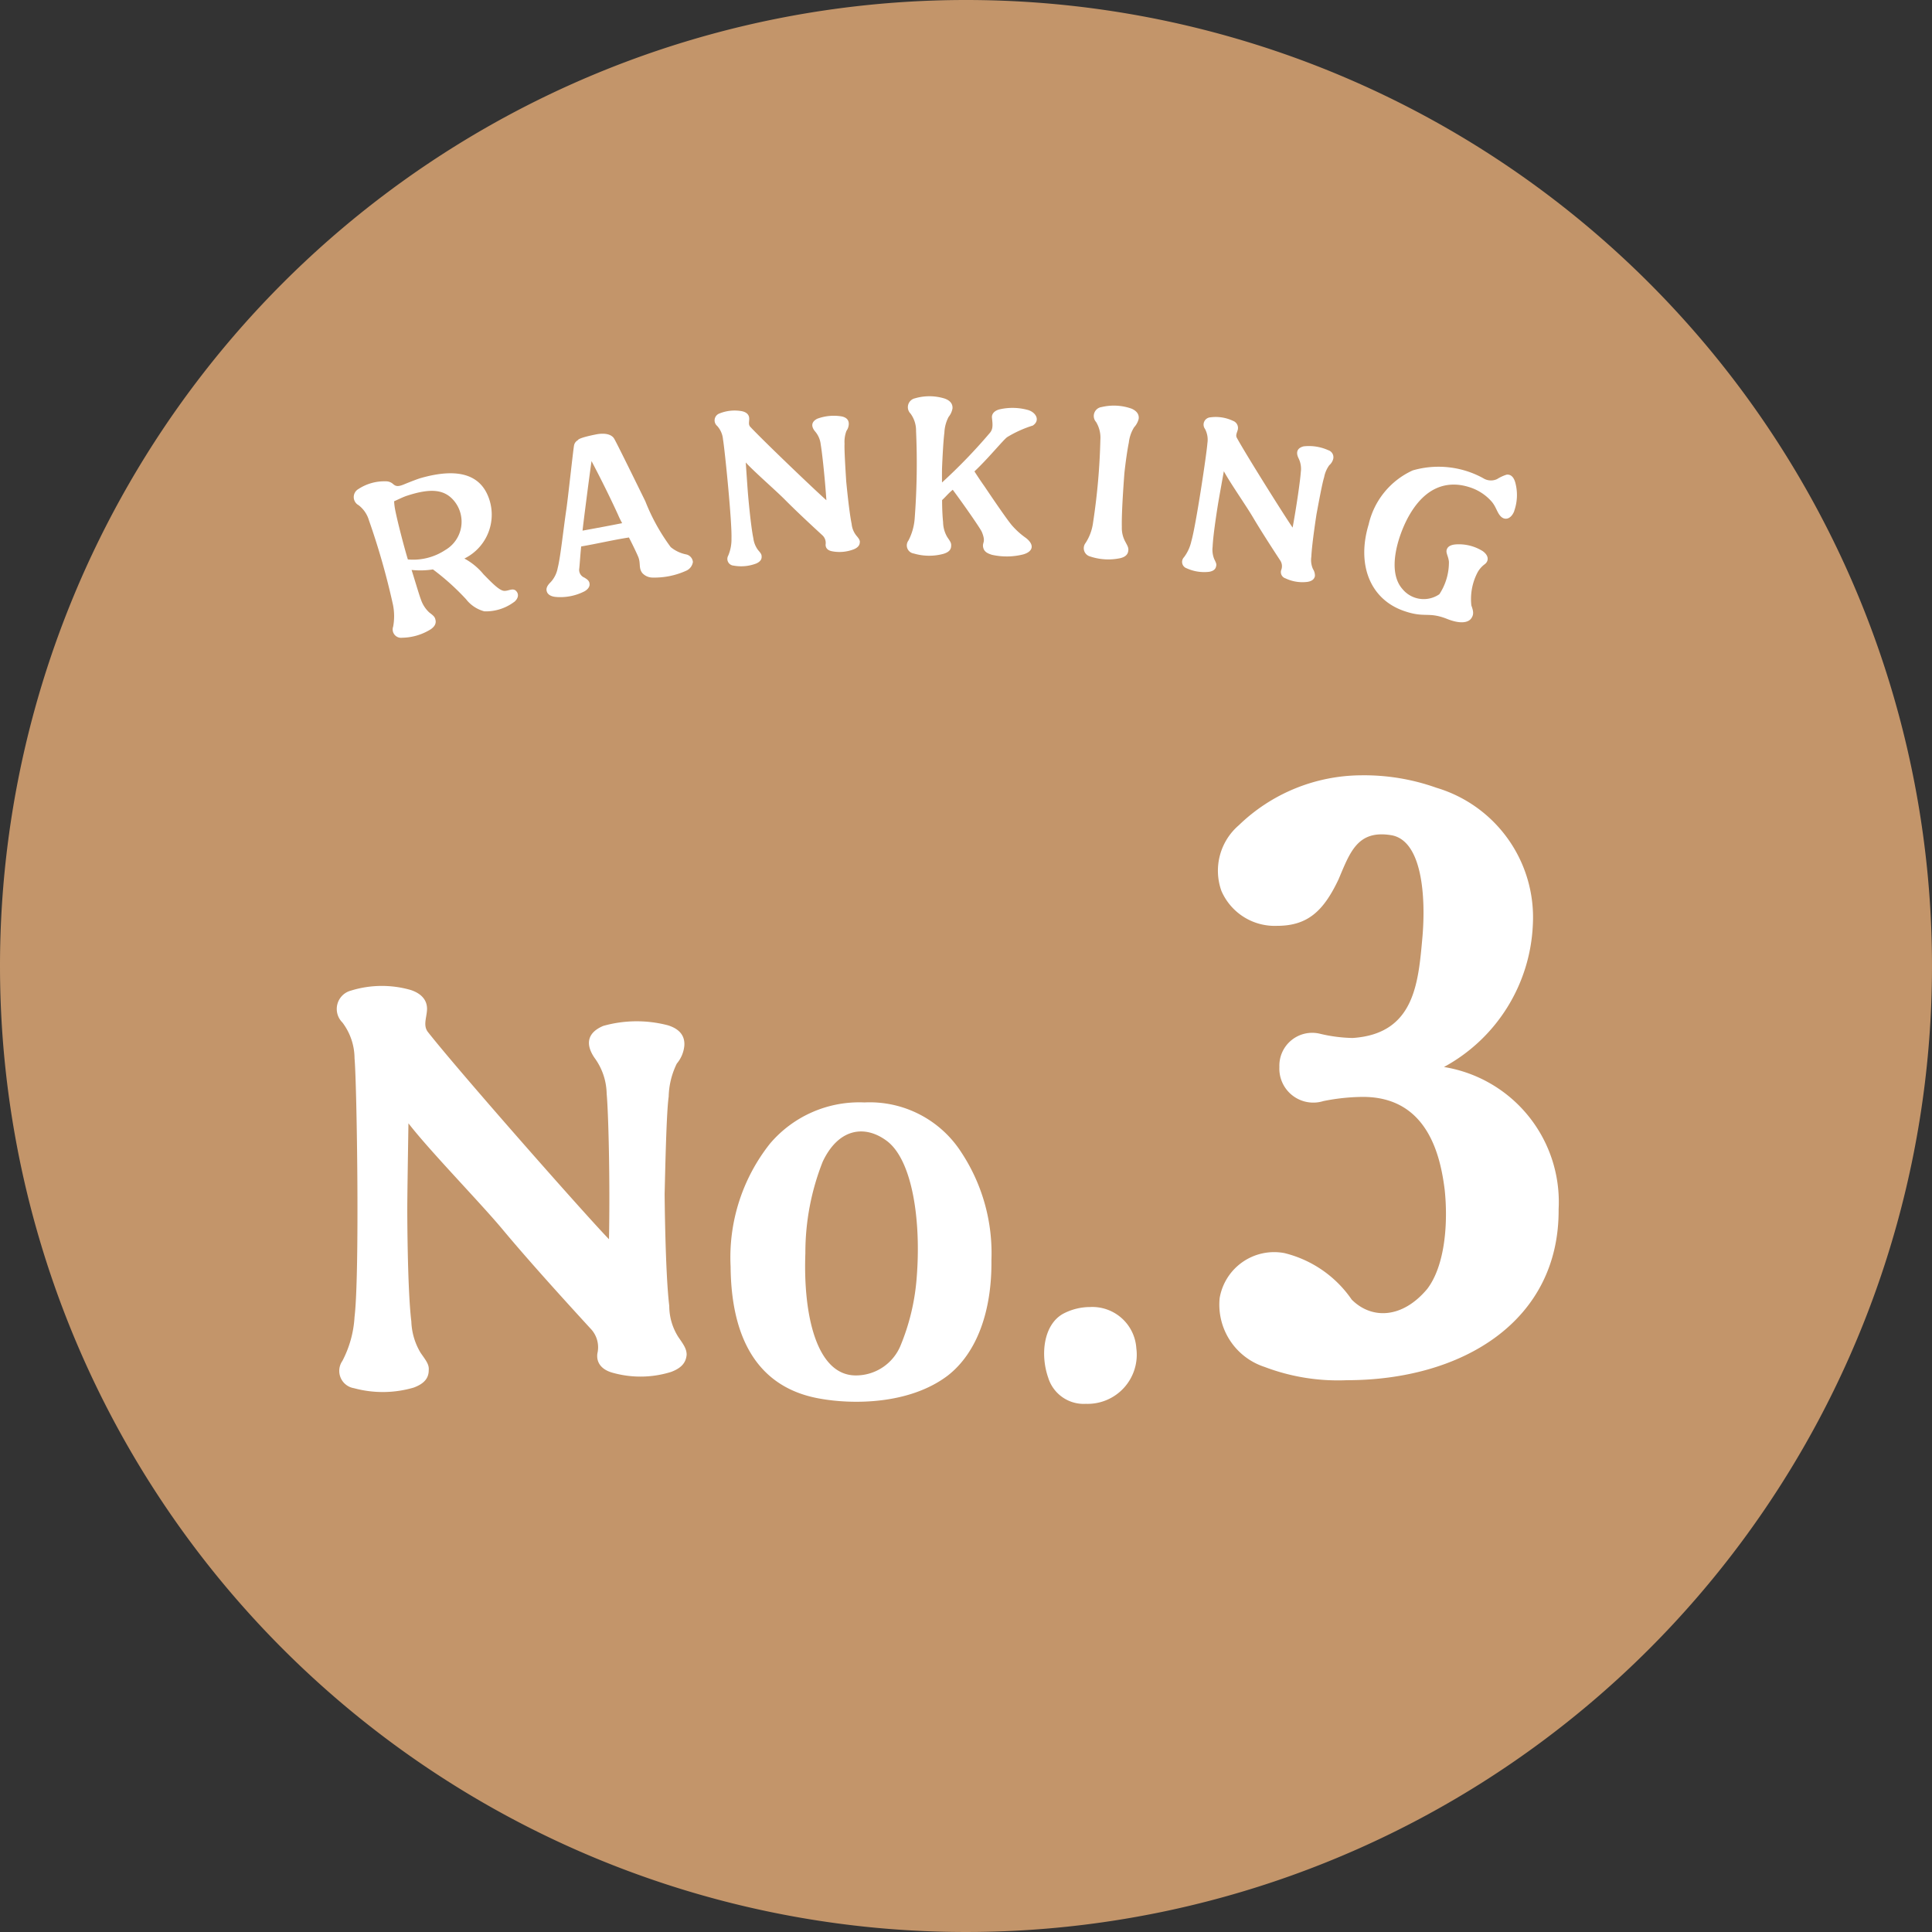 <svg xmlns="http://www.w3.org/2000/svg" xmlns:xlink="http://www.w3.org/1999/xlink" width="100" height="100" viewBox="0 0 100 100"><rect x="0" y="0" width="100" height="100" fill="#333333" stroke="none"/><defs><clipPath id="a"><rect width="60.21" height="12.5" fill="#fff"/></clipPath></defs><path d="M50,0A50,50,0,1,1,0,50,50,50,0,0,1,50,0Z" transform="translate(0 0)" fill="#c3956a"/><g transform="translate(14.241 20.509)"><g transform="translate(4.069 0)"><g transform="translate(0 0)" clip-path="url(#a)"><path d="M8.3,12.536a2.445,2.445,0,0,1-1.541.486,1.775,1.775,0,0,1-.947-.629A12.576,12.576,0,0,0,4.1,10.852a4.276,4.276,0,0,1-1.107.027c.081.241.408,1.347.48,1.519a1.616,1.616,0,0,0,.433.68c.183.14.29.218.319.365.051.177-.008.35-.25.514a2.879,2.879,0,0,1-1.472.431.433.433,0,0,1-.463-.576,2.981,2.981,0,0,0-.008-1.124A37.551,37.551,0,0,0,.783,8.3a1.52,1.52,0,0,0-.532-.772.478.478,0,0,1-.01-.836,2.442,2.442,0,0,1,1.409-.4.549.549,0,0,1,.388.142c.126.108.234.149.535.028.376-.155.755-.3.9-.34,1.93-.549,3.037-.157,3.481.94a2.528,2.528,0,0,1-1.228,3.227,3.3,3.3,0,0,1,.987.811c.439.45.813.835,1.06.861.222.021.456-.165.624,0s.125.4-.1.581m-3.549-2.7a1.694,1.694,0,0,0,.438-2.547c-.506-.6-1.229-.657-2.479-.241-.174.062-.395.172-.618.271a3.237,3.237,0,0,0,.059.463c.146.725.491,2.018.653,2.548a3.018,3.018,0,0,0,1.946-.494" transform="translate(0 -1.888)" fill="#fff"/><path d="M22.293,9.489a.588.588,0,0,1-.349.463,3.994,3.994,0,0,1-1.74.354.725.725,0,0,1-.537-.241c-.188-.258-.076-.478-.193-.8-.048-.132-.3-.661-.494-1.034-.867.135-1.607.317-2.471.464-.048.444-.082,1.023-.1,1.143a.431.431,0,0,0,.262.468c.132.081.264.162.271.326.026.205-.194.351-.269.389a2.736,2.736,0,0,1-1.495.286c-.239-.026-.41-.124-.454-.3-.04-.157.039-.3.2-.458a1.463,1.463,0,0,0,.369-.736c.144-.555.287-1.952.45-3.048.083-.566.352-3.066.394-3.284a.387.387,0,0,1,.194-.282c.033-.076.309-.174.907-.295.406-.087.811-.055.976.208.117.19,1.183,2.362,1.615,3.244a10.336,10.336,0,0,0,1.314,2.373,1.818,1.818,0,0,0,.808.38.44.44,0,0,1,.34.383m-3.661-2c-.108-.2-.165-.322-.206-.42-.275-.606-.77-1.64-1.38-2.795-.138.975-.427,3.231-.465,3.6.692-.126,1.373-.252,2.051-.387" transform="translate(-4.737 -0.92)" fill="#fff"/><path d="M35.057,7.892c0,.151-.07.272-.281.371a2.044,2.044,0,0,1-1.17.112c-.236-.049-.329-.191-.319-.355a.535.535,0,0,0-.18-.481c-.553-.509-1.307-1.208-1.889-1.794-.481-.491-1.593-1.449-2.065-1.963.05.724.1,1.461.123,1.713,0,0,.134,1.562.27,2.21a1.29,1.29,0,0,0,.237.6c.117.14.192.216.191.332.013.149-.058.271-.269.37a2.186,2.186,0,0,1-1.182.113.348.348,0,0,1-.276-.52,2.149,2.149,0,0,0,.167-.894c.031-.847-.351-4.632-.439-5.122a1.182,1.182,0,0,0-.3-.692.379.379,0,0,1,.119-.647,2.09,2.09,0,0,1,1.182-.113c.248.06.353.2.356.375s-.054.317.06.434c.713.761,3.447,3.372,3.935,3.794-.079-1.185-.227-2.514-.293-2.879a1.236,1.236,0,0,0-.3-.691c-.22-.271-.17-.5.119-.647A2.449,2.449,0,0,1,34.13,1.4c.26.059.353.2.356.375a.64.64,0,0,1-.119.368,1.584,1.584,0,0,0-.1.669c-.02.314.058,1.487.085,1.936,0,0,.145,1.561.281,2.209a1.148,1.148,0,0,0,.237.6c.117.14.18.216.191.331" transform="translate(-8.863 -0.353)" fill="#fff"/><path d="M48.729,1.52a5.908,5.908,0,0,0-1.324.6c-.222.17-.975,1.1-1.689,1.771.224.35.394.595.517.77.361.536,1.126,1.667,1.409,2.006a3.975,3.975,0,0,0,.739.669c.467.365.358.709-.14.851a3.49,3.49,0,0,1-1.626.019c-.184-.06-.367-.132-.433-.33-.1-.336.154-.262-.079-.843-.066-.174-.979-1.48-1.51-2.192-.258.216-.363.364-.551.534,0,.438.021.853.051,1.142a1.579,1.579,0,0,0,.218.776c.136.2.214.3.2.441,0,.2-.109.332-.387.42a2.813,2.813,0,0,1-1.545-.013.423.423,0,0,1-.278-.674,2.945,2.945,0,0,0,.318-1.09A37.75,37.75,0,0,0,42.694,1.8a1.479,1.479,0,0,0-.285-.9A.47.47,0,0,1,42.64.107,2.666,2.666,0,0,1,44.173.12c.31.109.422.295.407.513a.959.959,0,0,1-.2.435,1.914,1.914,0,0,0-.22.827c-.052.379-.1,1.29-.122,1.854,0,0-.005.3,0,.715a28.12,28.12,0,0,0,2.486-2.578c.164-.2.134-.436.1-.759-.031-.231.157-.4.423-.455A3.011,3.011,0,0,1,48.442.7c.436.1.717.543.286.824" transform="translate(-13.589 0)" fill="#fff"/><path d="M57.69,6.975a1.481,1.481,0,0,0,.176.779c.109.206.181.317.157.465-.016.183-.132.324-.415.392a2.979,2.979,0,0,1-1.555-.087.442.442,0,0,1-.241-.7A2.519,2.519,0,0,0,56.2,6.767a33.475,33.475,0,0,0,.378-4.283,1.559,1.559,0,0,0-.222-.921.467.467,0,0,1,.285-.774A2.741,2.741,0,0,1,58.2.875c.29.129.389.322.36.528a.986.986,0,0,1-.234.431,1.9,1.9,0,0,0-.276.8c-.079.386-.168,1.015-.227,1.565,0,0-.155,1.942-.134,2.777" transform="translate(-17.933 -0.229)" fill="#fff"/><path d="M70.1,9.82c-.035.146-.134.246-.363.291a2.04,2.04,0,0,1-1.162-.179.339.339,0,0,1-.223-.422A.534.534,0,0,0,68.3,9c-.411-.628-.97-1.49-1.391-2.2C66.559,6.2,65.717,5,65.386,4.388c-.129.715-.259,1.441-.3,1.691,0,0-.254,1.548-.28,2.208a1.286,1.286,0,0,0,.081.644c.078.165.134.256.1.368-.024.148-.122.249-.351.293a2.19,2.19,0,0,1-1.173-.18.348.348,0,0,1-.14-.572,2.143,2.143,0,0,0,.38-.825c.238-.813.8-4.576.831-5.072a1.186,1.186,0,0,0-.123-.744.377.377,0,0,1,.273-.6,2.078,2.078,0,0,1,1.173.18.391.391,0,0,1,.253.45c-.038.157-.13.294-.048.435.5.912,2.514,4.114,2.884,4.641.214-1.168.4-2.493.422-2.862a1.237,1.237,0,0,0-.123-.743c-.147-.316-.043-.522.273-.6a2.441,2.441,0,0,1,1.275.2.381.381,0,0,1,.254.45.646.646,0,0,1-.205.328,1.55,1.55,0,0,0-.265.622c-.1.3-.309,1.457-.393,1.9,0,0-.242,1.549-.269,2.21A1.141,1.141,0,0,0,70,9.452a.617.617,0,0,1,.1.368" transform="translate(-20.35 -0.506)" fill="#fff"/><path d="M84.894,7.664c-.151.389-.458.511-.694.281-.2-.2-.231-.479-.476-.771a2.544,2.544,0,0,0-1.172-.752c-.98-.308-2.258-.17-3.216,1.687-.475.935-1.038,2.695-.218,3.605a1.423,1.423,0,0,0,1.9.254,3,3,0,0,0,.494-1.683c-.035-.319-.186-.467-.1-.658.06-.14.213-.218.456-.237a2.325,2.325,0,0,1,1.388.345c.351.248.311.536.105.684a1.333,1.333,0,0,0-.359.406,2.978,2.978,0,0,0-.328,1.727c.111.3.127.464.008.646-.166.266-.62.313-1.288.04-.984-.381-1.129-.014-2.262-.422-1.708-.621-2.4-2.39-1.775-4.457a4.064,4.064,0,0,1,2.284-2.8,4.808,4.808,0,0,1,3.638.4.748.748,0,0,0,.726.05,2.154,2.154,0,0,1,.49-.228c.21-.027.376.112.458.431a2.473,2.473,0,0,1-.063,1.451" transform="translate(-24.826 -1.721)" fill="#fff"/></g></g><g transform="translate(0 12.5)"><path d="M-4.125-3.36A2.987,2.987,0,0,1-4.6-4.98c-.21-1.71-.24-5.79-.24-5.79.03-1.17.09-4.23.21-5.04a4.075,4.075,0,0,1,.42-1.71,1.683,1.683,0,0,0,.39-.93c.03-.45-.18-.84-.84-1.05a6.379,6.379,0,0,0-3.36.03c-.78.33-.96.9-.45,1.65a3.228,3.228,0,0,1,.63,1.86c.09.96.18,4.44.12,7.53-1.17-1.2-7.68-8.58-9.36-10.71-.27-.33-.09-.72-.06-1.14.03-.45-.21-.84-.84-1.05a5.412,5.412,0,0,0-3.09.03.983.983,0,0,0-.45,1.65,3.092,3.092,0,0,1,.63,1.86c.12,1.29.27,11.19,0,13.38a5.579,5.579,0,0,1-.63,2.28.906.906,0,0,0,.6,1.41,5.691,5.691,0,0,0,3.09-.03c.57-.21.78-.51.78-.9.03-.3-.15-.51-.42-.9a3.358,3.358,0,0,1-.48-1.62c-.21-1.71-.21-5.79-.21-5.79,0-.66.03-2.58.06-4.47,1.11,1.44,3.78,4.17,4.92,5.55,1.38,1.65,3.18,3.63,4.5,5.07a1.392,1.392,0,0,1,.36,1.29c-.06.42.15.81.75.99a5.317,5.317,0,0,0,3.06-.03c.57-.21.78-.51.81-.9C-3.705-2.76-3.855-2.97-4.125-3.36Zm14.64-9.57a5.636,5.636,0,0,0-5.01-2.58,6.062,6.062,0,0,0-4.89,2.13,9.473,9.473,0,0,0-2.04,6.36c.03,3.9,1.53,6.3,4.62,6.84,1.65.3,4.62.33,6.63-1.2,1.53-1.2,2.28-3.39,2.25-5.97A9.478,9.478,0,0,0,10.515-12.93ZM5.055-1.38c-2.04,0-2.73-3.15-2.61-6.33a12.8,12.8,0,0,1,.9-4.74c.81-1.71,2.16-1.92,3.3-1.08,1.35.99,1.8,4.17,1.56,7.11a11.421,11.421,0,0,1-.84,3.51A2.5,2.5,0,0,1,5.055-1.38Zm14.52-1.41a2.282,2.282,0,0,0-2.4-2.13,2.986,2.986,0,0,0-1.41.36c-.99.57-1.17,2.1-.75,3.3A1.923,1.923,0,0,0,16.965.09,2.544,2.544,0,0,0,19.575-2.79Z" transform="translate(25 39.563)" fill="#fff"/><path d="M3.418-15.781a8.808,8.808,0,0,0,4.6-7.353,7,7,0,0,0-4.988-7.1,11.156,11.156,0,0,0-3.913-.645A9.174,9.174,0,0,0-7.2-28.294a3.1,3.1,0,0,0-.9,3.4,3.006,3.006,0,0,0,2.881,1.806c1.591,0,2.408-.774,3.182-2.408.6-1.419.989-2.58,2.752-2.279,1.591.3,1.763,3.225,1.591,5.246-.215,2.365-.387,5.031-3.612,5.246A7.8,7.8,0,0,1-2.989-17.5,1.7,1.7,0,0,0-5.1-15.781a1.757,1.757,0,0,0,2.279,1.763,10.7,10.7,0,0,1,1.978-.215c3.44-.043,4.085,3.1,4.3,4.816.172,1.634.043,3.87-.9,5.117-1.29,1.548-2.881,1.591-3.913.559A5.941,5.941,0,0,0-4.838-6.149,2.862,2.862,0,0,0-8.191-3.827,3.391,3.391,0,0,0-5.87-.258,10.68,10.68,0,0,0-1.612.43C4.365.43,9.4-2.623,9.353-8.428A7.076,7.076,0,0,0,3.418-15.781Z" transform="translate(57.08 38)" fill="#fff"/></g></g></svg>